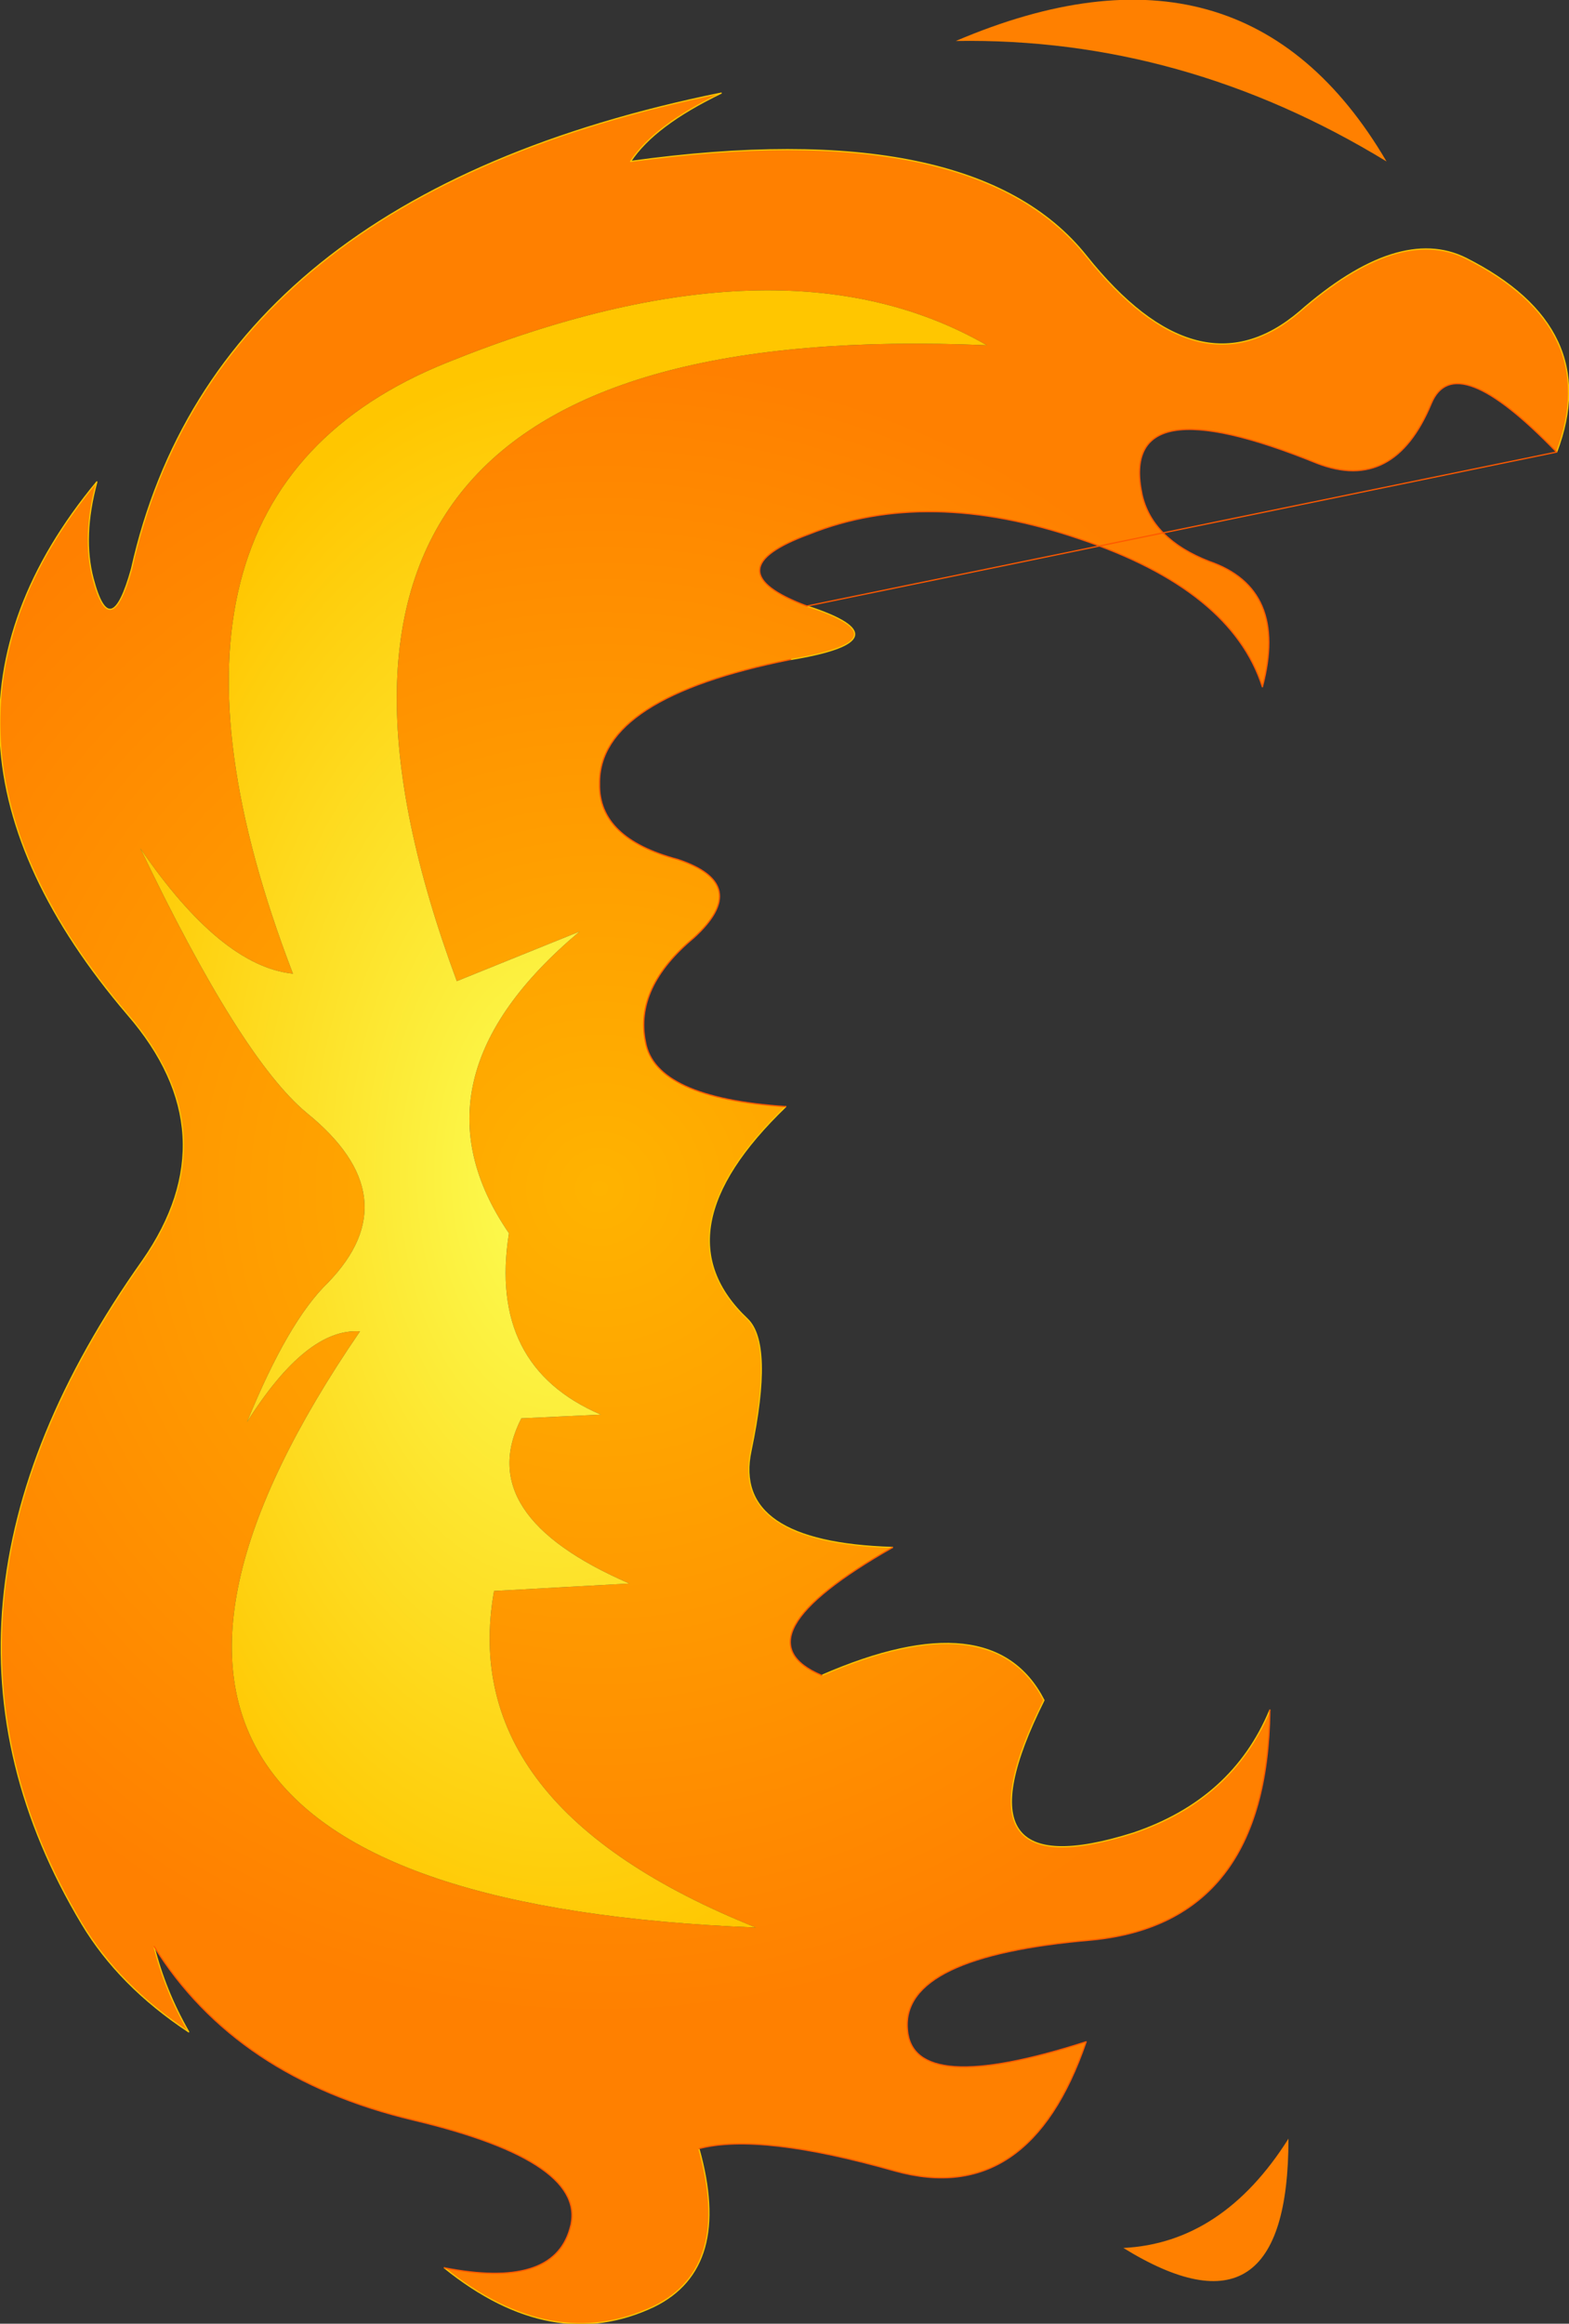 <?xml version="1.0" encoding="UTF-8" standalone="no"?>
<svg xmlns:xlink="http://www.w3.org/1999/xlink" height="93.55px" width="63.2px" xmlns="http://www.w3.org/2000/svg">
  <rect width="100%" height="100%" fill="#333333" stroke="none"/>
  <g transform="matrix(1.0, 0.0, 0.0, 1.0, 37.15, 48.2)">
    <path d="M-30.95 30.15 Q-30.5 31.95 -29.55 33.6 -32.35 31.75 -33.85 29.25 -41.4 16.65 -31.4 2.55 -27.85 -2.55 -32.0 -7.35 -41.65 -18.65 -33.25 -28.8 -33.85 -26.6 -33.4 -24.9 -32.7 -22.25 -31.85 -25.3 -28.5 -40.3 -8.1 -44.45 -10.8 -43.15 -11.75 -41.7 2.05 -43.6 6.6 -37.9 11.15 -32.2 15.2 -35.65 19.2 -39.15 21.9 -37.8 27.45 -35.0 25.55 -30.0 21.45 -34.25 20.5 -31.95 19.0 -28.35 15.9 -29.55 7.9 -32.8 8.85 -28.3 9.25 -26.5 11.55 -25.6 14.75 -24.5 13.7 -20.55 12.45 -24.45 6.35 -26.5 0.2 -28.6 -4.55 -26.7 -8.5 -25.25 -4.65 -23.8 -0.5 -22.45 -5.3 -21.65 -13.05 -20.1 -13.0 -16.65 -13.05 -14.45 -9.85 -13.6 -6.85 -12.6 -9.2 -10.45 -11.6 -8.45 -11.15 -6.25 -10.75 -4.0 -5.5 -3.65 -10.75 1.4 -7.05 4.9 -6.0 5.9 -6.9 10.2 -7.7 13.9 -1.2 14.1 -7.6 17.75 -4.05 19.25 2.85 16.25 4.9 20.25 1.05 27.95 8.5 25.6 12.5 24.25 14.0 20.65 13.9 29.2 6.85 29.9 -0.85 30.55 -0.6 33.5 -0.4 36.25 6.6 34.0 4.3 40.7 -1.1 39.2 -6.55 37.65 -9.0 38.3 -7.65 43.1 -10.8 44.65 -14.9 46.6 -19.25 43.1 -14.9 43.95 -14.2 41.55 -13.35 38.85 -20.5 37.15 -27.65 35.45 -30.95 30.15 M14.75 37.9 Q14.75 46.4 8.1 42.3 12.1 42.1 14.75 37.9 M1.35 -46.55 Q12.95 -51.5 18.7 -41.7 10.5 -46.7 1.35 -46.55 M-24.8 -3.4 Q-20.6 0.0 -23.95 3.45 -25.55 5.0 -27.2 9.05 -24.8 5.25 -22.65 5.4 -38.25 28.15 -6.7 29.4 -18.8 24.55 -17.25 15.85 L-11.8 15.55 Q-18.15 12.8 -16.15 8.9 L-12.95 8.75 Q-17.5 6.8 -16.65 1.45 -20.9 -4.75 -13.8 -10.7 L-18.75 -8.7 Q-28.75 -35.65 2.6 -34.3 -5.65 -39.05 -19.15 -33.6 -32.7 -28.15 -25.35 -9.0 -28.25 -9.3 -31.5 -14.05 -27.45 -5.6 -24.8 -3.4" fill="url(#gradient0)" fill-rule="evenodd" stroke="none"/>
    <path d="M-24.8 -3.4 Q-27.45 -5.6 -31.5 -14.05 -28.25 -9.3 -25.35 -9.0 -32.7 -28.15 -19.15 -33.6 -5.65 -39.05 2.6 -34.3 -28.75 -35.65 -18.75 -8.7 L-13.8 -10.7 Q-20.9 -4.75 -16.65 1.45 -17.5 6.8 -12.95 8.75 L-16.15 8.9 Q-18.15 12.8 -11.8 15.55 L-17.25 15.85 Q-18.8 24.55 -6.7 29.4 -38.25 28.15 -22.65 5.4 -24.8 5.25 -27.2 9.05 -25.55 5.0 -23.95 3.45 -20.6 0.0 -24.8 -3.4" fill="url(#gradient1)" fill-rule="evenodd" stroke="none"/>
    <path d="M25.55 -30.0 Q27.45 -35.0 21.9 -37.8 19.2 -39.15 15.2 -35.65 11.15 -32.2 6.6 -37.9 2.05 -43.6 -11.75 -41.7 -10.8 -43.15 -8.1 -44.45 -28.5 -40.3 -31.85 -25.3 -32.7 -22.25 -33.4 -24.9 -33.85 -26.6 -33.25 -28.8 -41.65 -18.65 -32.0 -7.35 -27.85 -2.55 -31.4 2.55 -41.4 16.65 -33.85 29.25 -32.35 31.75 -29.55 33.6 -30.5 31.95 -30.95 30.15 M-19.25 43.1 Q-14.9 46.6 -10.8 44.65 -7.65 43.1 -9.0 38.3 M14.0 20.65 Q12.5 24.25 8.5 25.6 1.05 27.95 4.9 20.25 2.85 16.25 -4.05 19.25 M-1.2 14.1 Q-7.7 13.9 -6.9 10.2 -6.0 5.9 -7.05 4.9 -10.75 1.4 -5.5 -3.65 M-5.3 -21.65 Q-0.5 -22.45 -4.65 -23.8" fill="none" stroke="#ffc600" stroke-linecap="round" stroke-linejoin="round" stroke-width="0.05"/>
    <path d="M-30.95 30.15 Q-27.65 35.45 -20.5 37.15 -13.35 38.85 -14.2 41.55 -14.9 43.95 -19.25 43.1 M-9.0 38.3 Q-6.55 37.65 -1.1 39.2 4.3 40.7 6.6 34.0 -0.4 36.25 -0.6 33.5 -0.85 30.55 6.85 29.9 13.9 29.2 14.0 20.65 M-4.05 19.25 Q-7.6 17.75 -1.2 14.1 M-5.5 -3.65 Q-10.75 -4.0 -11.15 -6.25 -11.6 -8.45 -9.2 -10.45 -6.85 -12.6 -9.85 -13.6 -13.05 -14.45 -13.0 -16.65 -13.05 -20.1 -5.3 -21.65 M-4.65 -23.8 Q-8.5 -25.25 -4.55 -26.7 0.2 -28.6 6.35 -26.5 12.45 -24.45 13.7 -20.55 14.75 -24.5 11.55 -25.6 9.25 -26.5 8.85 -28.3 7.9 -32.8 15.9 -29.55 19.0 -28.35 20.5 -31.95 21.45 -34.25 25.55 -30.0 Z" fill="none" stroke="#ff5900" stroke-linecap="round" stroke-linejoin="round" stroke-width="0.05"/>
  </g>
  <defs>
    <radialGradient cx="0" cy="0" gradientTransform="matrix(0.049, 0.0, 0.0, 0.049, -13.0, -0.35)" gradientUnits="userSpaceOnUse" id="gradient0" r="819.2" spreadMethod="pad">
      <stop offset="0.0" stop-color="#ffb300"/>
      <stop offset="0.831" stop-color="#ff8000"/>
    </radialGradient>
    <radialGradient cx="0" cy="0" gradientTransform="matrix(0.029, 0.0, 0.0, 0.048, -14.65, -0.85)" gradientUnits="userSpaceOnUse" id="gradient1" r="819.2" spreadMethod="pad">
      <stop offset="0.0" stop-color="#fbff55"/>
      <stop offset="0.831" stop-color="#ffc600"/>
    </radialGradient>
  </defs>
</svg>
